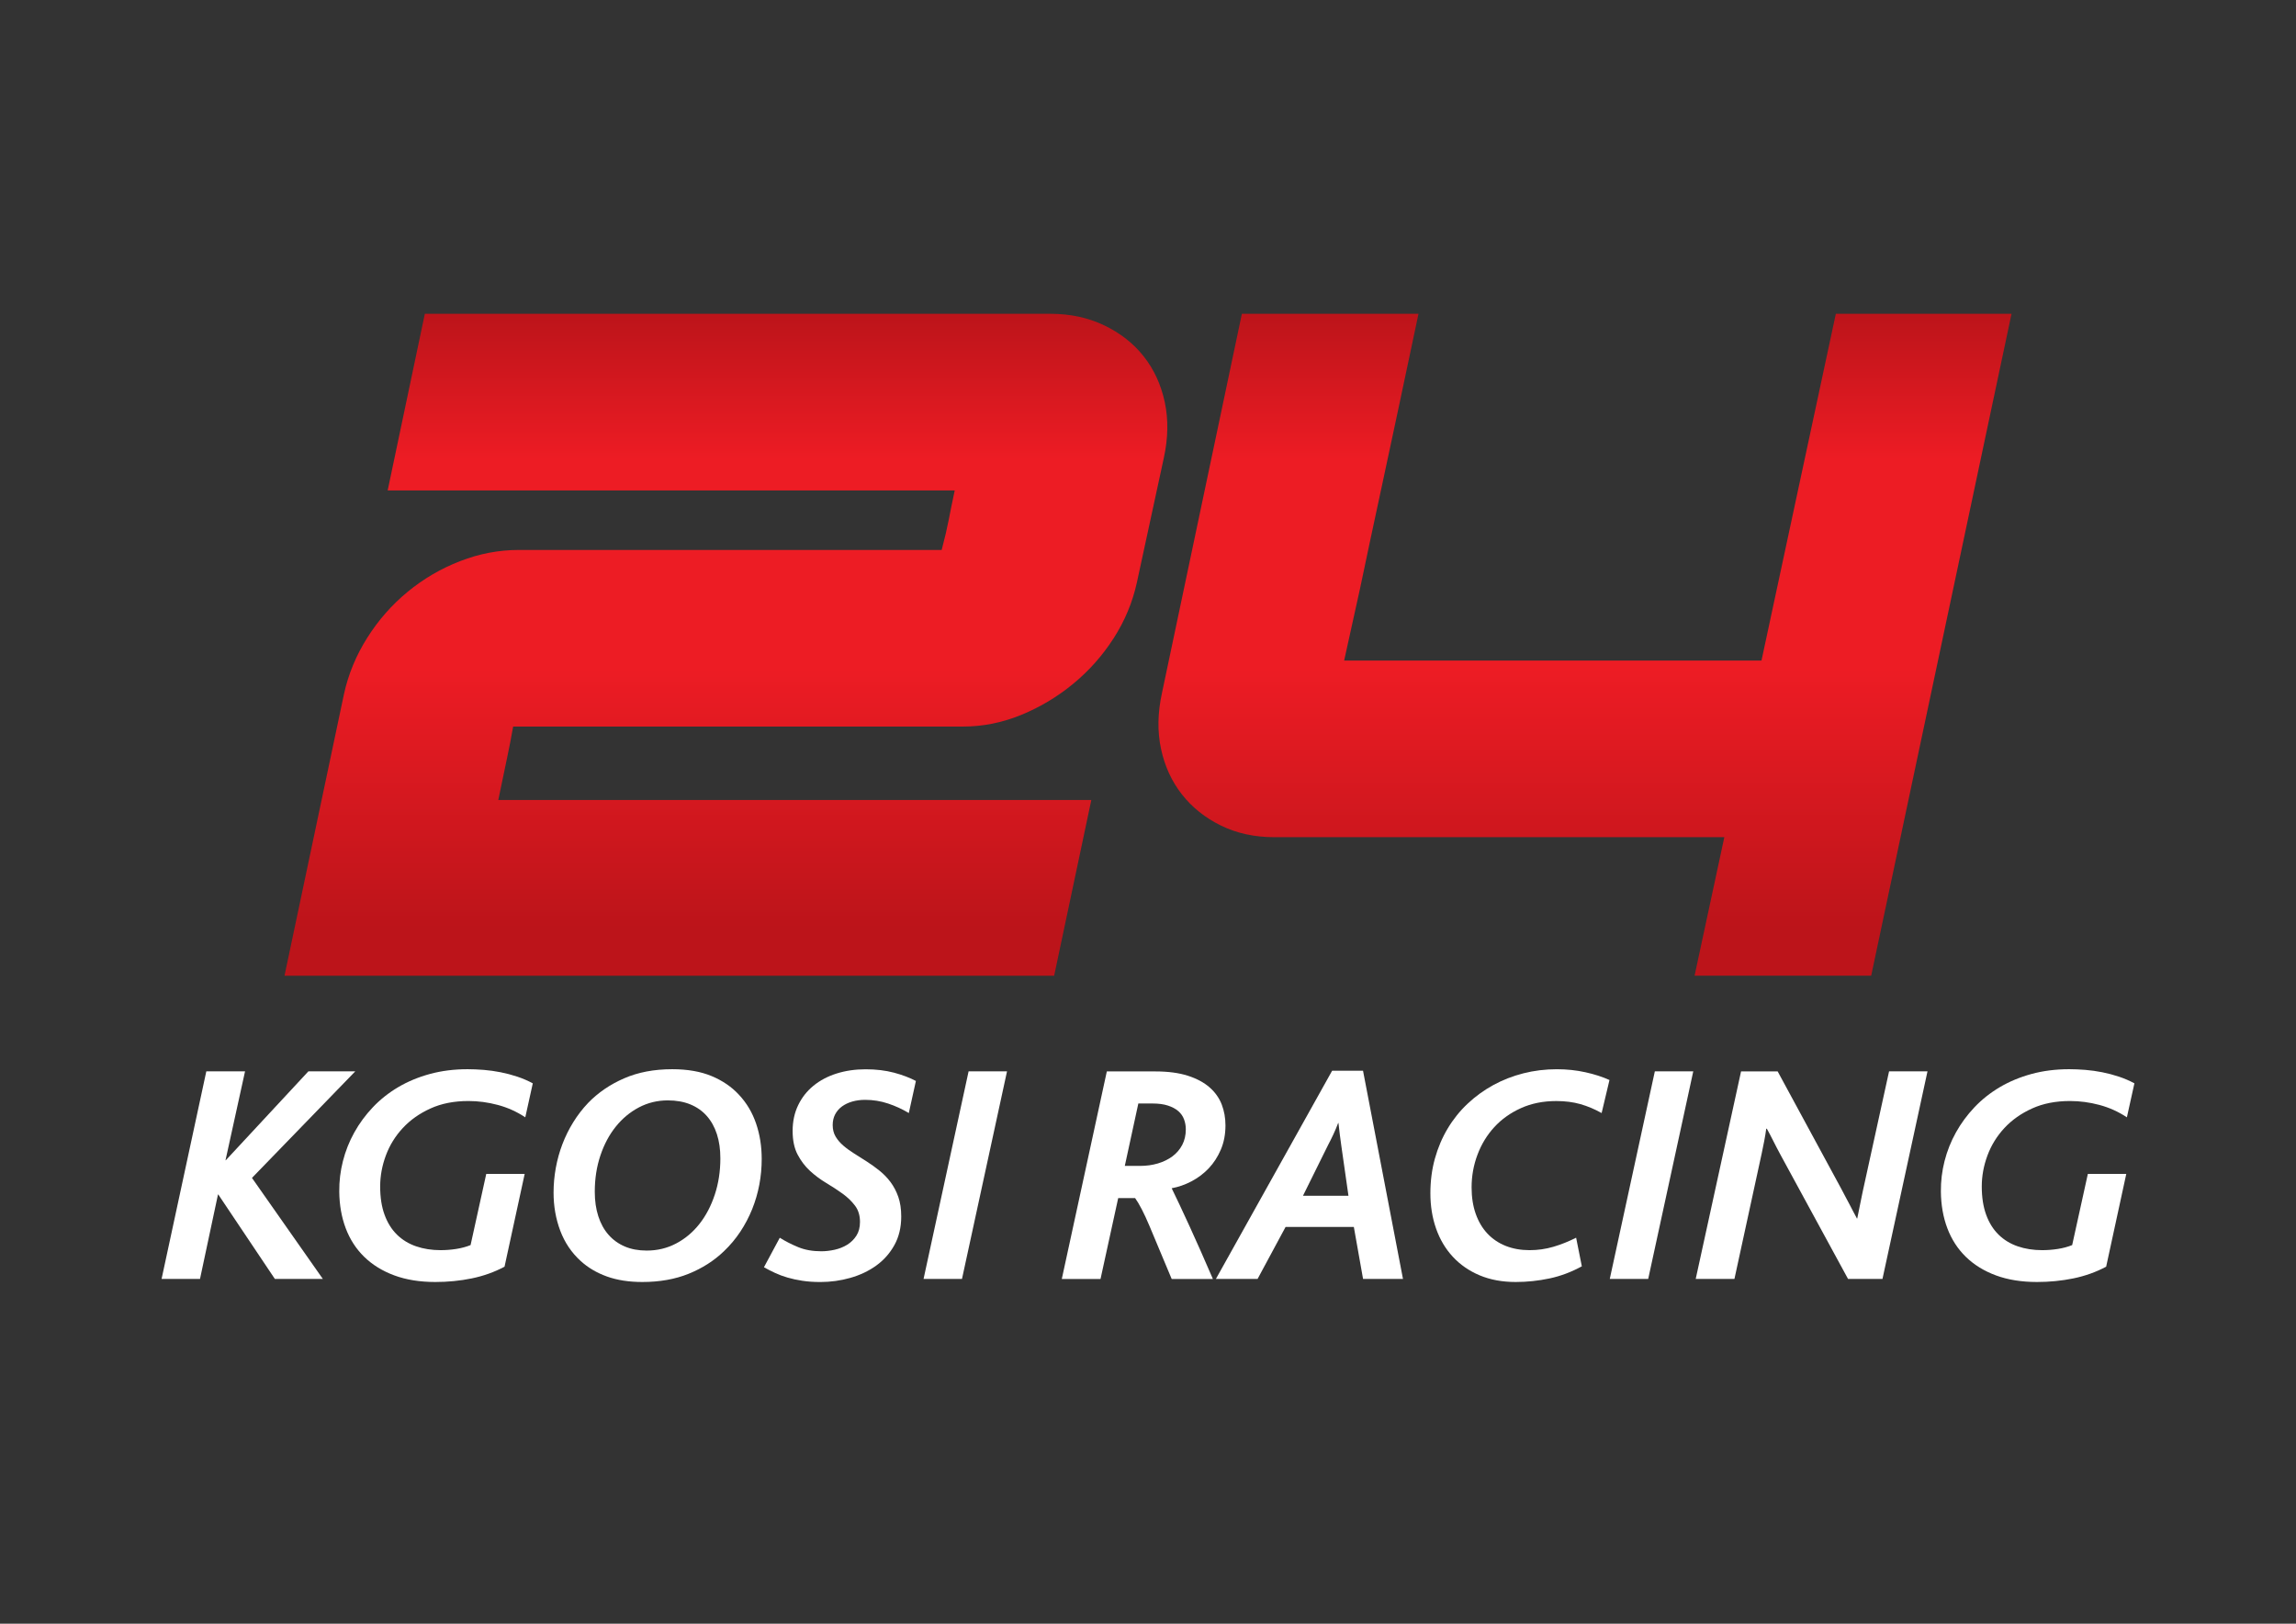 <?xml version="1.0" encoding="utf-8"?>
<!-- Generator: Adobe Illustrator 24.2.3, SVG Export Plug-In . SVG Version: 6.00 Build 0)  -->
<svg version="1.1" id="Layer_1" xmlns="http://www.w3.org/2000/svg" xmlns:xlink="http://www.w3.org/1999/xlink" x="0px" y="0px"
	 viewBox="0 0 841.89 595.28" style="enable-background:new 0 0 841.89 595.28;" xml:space="preserve">
<rect x="0" y="0" width="841.89" height="595.28" fill="#333333" stroke="none"/>
<style type="text/css">
	.st0{fill:#FFFFFF;}
	.st1{fill:url(#SVGID_1_);}
</style>
<g>
	<path class="st0" d="M92.39,431.84l25.98,37.03h-17.59l-20.74-30.95h-0.11l-6.59,30.95H59.25l16.4-76.09h14.2l-7.16,32.58h0.11
		l30.27-32.58h17.19L92.39,431.84z"/>
	<path class="st0" d="M192.61,409.63c-3.12-2.07-6.47-3.58-10.06-4.54c-3.59-0.96-7.19-1.44-10.79-1.44c-5.26,0-9.9,0.91-13.92,2.74
		c-4.02,1.82-7.4,4.21-10.15,7.17c-2.74,2.95-4.81,6.3-6.2,10.04c-1.39,3.74-2.09,7.53-2.09,11.37c0,3.99,0.53,7.45,1.61,10.38
		c1.07,2.94,2.58,5.36,4.54,7.28c1.95,1.92,4.29,3.35,7.02,4.29c2.72,0.94,5.72,1.41,8.99,1.41c1.92,0,3.83-0.15,5.75-0.45
		c1.91-0.3,3.66-0.77,5.24-1.41l5.75-26.1h14.09L185,464.39c-3.72,1.98-7.72,3.41-12.01,4.29c-4.28,0.88-8.74,1.32-13.36,1.32
		c-5.68,0-10.69-0.81-15.05-2.42c-4.36-1.61-8.03-3.88-11.02-6.79c-2.99-2.91-5.25-6.41-6.79-10.48c-1.54-4.08-2.33-8.58-2.37-13.5
		c-0.04-3.76,0.41-7.48,1.35-11.16c0.94-3.68,2.33-7.18,4.17-10.48c1.84-3.31,4.1-6.38,6.79-9.22c2.69-2.84,5.78-5.29,9.27-7.36
		c3.5-2.07,7.37-3.68,11.64-4.85c4.26-1.16,8.88-1.75,13.84-1.75c1.88,0,3.85,0.09,5.92,0.25c2.07,0.17,4.13,0.46,6.2,0.87
		c2.07,0.41,4.1,0.95,6.09,1.61c1.99,0.66,3.89,1.48,5.69,2.45L192.61,409.63z"/>
	<path class="st0" d="M279.3,424.91c0,3.16-0.29,6.29-0.87,9.38c-0.58,3.1-1.46,6.1-2.62,8.99c-1.17,2.89-2.61,5.65-4.34,8.26
		c-1.73,2.61-3.74,5.01-6.03,7.19c-3.65,3.5-7.96,6.25-12.94,8.26C247.52,469,241.85,470,235.5,470c-4.92,0-9.25-0.68-12.99-2.03
		c-3.74-1.35-6.94-3.25-9.61-5.69c-3.34-3.04-5.83-6.74-7.47-11.08c-1.63-4.34-2.45-8.99-2.45-13.95c0-3.04,0.27-6.07,0.82-9.07
		c0.55-3.01,1.35-5.91,2.42-8.71c1.07-2.8,2.39-5.48,3.97-8.03c1.58-2.56,3.4-4.92,5.47-7.1c3.64-3.76,8.03-6.76,13.16-8.99
		c5.13-2.24,11.02-3.36,17.67-3.36c5.6,0,10.41,0.84,14.43,2.51c4.02,1.67,7.36,3.96,10.03,6.85c2.82,3.01,4.91,6.52,6.28,10.54
		C278.61,415.91,279.3,420.25,279.3,424.91z M264.14,424.68c0-3.31-0.42-6.27-1.27-8.88c-0.84-2.61-2.09-4.84-3.72-6.68
		c-1.63-1.84-3.64-3.25-6.03-4.23c-2.39-0.98-5.14-1.47-8.26-1.47c-3.79,0-7.32,0.86-10.57,2.56c-3.25,1.71-6.08,4.06-8.48,7.04
		c-2.41,2.99-4.29,6.52-5.66,10.6c-1.37,4.08-2.06,8.5-2.06,13.27c0,3.35,0.43,6.35,1.3,9.02c0.86,2.67,2.11,4.93,3.75,6.79
		c1.63,1.86,3.63,3.29,5.97,4.29c2.35,1,5.03,1.49,8.03,1.49c3.91,0,7.51-0.87,10.82-2.62c3.31-1.75,6.15-4.14,8.54-7.19
		c2.39-3.04,4.25-6.62,5.61-10.74C263.46,433.84,264.14,429.42,264.14,424.68z"/>
	<path class="st0" d="M333.24,408.06c-2.37-1.43-4.9-2.59-7.61-3.49c-2.7-0.9-5.5-1.35-8.4-1.35c-1.69,0-3.26,0.21-4.71,0.62
		c-1.45,0.42-2.7,1.02-3.78,1.8c-1.07,0.79-1.91,1.76-2.51,2.9c-0.6,1.15-0.9,2.45-0.9,3.92c0,1.62,0.36,3.03,1.07,4.23
		c0.71,1.2,1.66,2.31,2.84,3.32c1.18,1.02,2.53,1.99,4.03,2.93c1.5,0.94,3.04,1.92,4.62,2.93c1.58,1.02,3.12,2.12,4.62,3.33
		c1.5,1.2,2.85,2.59,4.03,4.17c1.18,1.58,2.13,3.39,2.85,5.44c0.71,2.05,1.07,4.44,1.07,7.19c0,3.98-0.84,7.48-2.51,10.48
		c-1.67,3.01-3.89,5.5-6.65,7.5c-2.76,1.99-5.93,3.49-9.5,4.51c-3.57,1.01-7.23,1.52-10.99,1.52c-2.41,0-4.59-0.15-6.57-0.45
		c-1.97-0.3-3.8-0.69-5.47-1.18c-1.67-0.49-3.21-1.06-4.62-1.72c-1.41-0.66-2.75-1.34-4.03-2.06l5.81-10.82
		c2.03,1.28,4.27,2.42,6.74,3.44c2.46,1.02,5.29,1.52,8.48,1.52c1.58,0,3.21-0.19,4.9-0.56c1.69-0.38,3.22-0.99,4.59-1.83
		c1.37-0.84,2.5-1.95,3.38-3.32c0.88-1.37,1.32-3.05,1.32-5.05c0-2.37-0.61-4.36-1.83-5.97c-1.22-1.62-2.74-3.08-4.57-4.4
		c-1.82-1.31-3.8-2.61-5.95-3.89c-2.14-1.28-4.12-2.75-5.95-4.42c-1.82-1.67-3.34-3.67-4.57-6c-1.22-2.33-1.83-5.22-1.83-8.68
		c0-3.5,0.68-6.64,2.03-9.44c1.35-2.8,3.22-5.18,5.61-7.13c2.39-1.95,5.21-3.45,8.48-4.48c3.27-1.03,6.82-1.55,10.65-1.55
		s7.3,0.42,10.4,1.24c3.1,0.83,5.78,1.84,8.03,3.04L333.24,408.06z"/>
	<path class="st0" d="M352.74,468.87h-14.09l16.51-76.09h14.09L352.74,468.87z"/>
	<path class="st0" d="M449.35,412.57c0,3.27-0.56,6.23-1.69,8.88c-1.13,2.65-2.61,4.94-4.45,6.88c-1.84,1.94-3.95,3.52-6.31,4.76
		c-2.37,1.24-4.79,2.09-7.27,2.54c1.73,3.53,3.9,8.15,6.51,13.84c2.61,5.69,5.48,12.17,8.6,19.42h-15.11l-8.17-19.5
		c-0.98-2.33-1.92-4.36-2.82-6.09c-0.9-1.73-1.71-3.08-2.42-4.06h-6.2l-6.48,29.65h-14.2l16.51-76.09h17.76
		c4.7,0,8.68,0.53,11.95,1.58c3.27,1.05,5.93,2.48,7.98,4.28c2.05,1.8,3.53,3.9,4.45,6.28
		C448.89,407.32,449.35,409.86,449.35,412.57z M434.81,414.03c0-1.28-0.22-2.5-0.65-3.66c-0.43-1.17-1.14-2.17-2.11-3.02
		c-0.98-0.85-2.24-1.52-3.8-2.03c-1.56-0.51-3.45-0.76-5.66-0.76h-5.19l-4.96,22.88h5.64c2.29,0,4.45-0.3,6.48-0.9
		s3.8-1.47,5.33-2.59c1.52-1.13,2.72-2.53,3.61-4.2C434.37,418.08,434.81,416.17,434.81,414.03z"/>
	<path class="st0" d="M499.8,468.87l-3.38-19.05h-25.03l-10.26,19.05h-15.28l42.61-76.32h11.33l14.65,76.32H499.8z M491.8,419.84
		c-0.19-1.28-0.36-2.54-0.51-3.78c-0.15-1.24-0.32-2.69-0.51-4.34h-0.11c-0.52,1.39-1.12,2.79-1.77,4.2
		c-0.66,1.41-1.31,2.71-1.95,3.92l-9.18,18.55h16.68L491.8,419.84z"/>
	<path class="st0" d="M587.28,408.06c-2.56-1.43-5.15-2.52-7.78-3.27c-2.63-0.75-5.58-1.13-8.85-1.13c-4.81,0-9.13,0.87-12.96,2.6
		c-3.83,1.73-7.08,4.04-9.75,6.94c-2.67,2.9-4.73,6.26-6.17,10.1c-1.45,3.84-2.17,7.84-2.17,12.02c0,3.61,0.51,6.85,1.52,9.7
		c1.01,2.86,2.45,5.28,4.31,7.25c1.86,1.97,4.1,3.48,6.71,4.51c2.61,1.03,5.51,1.55,8.71,1.55c3.01,0,5.91-0.41,8.71-1.23
		c2.8-0.82,5.59-1.93,8.37-3.34l2.09,10.49c-3.83,2.1-7.79,3.59-11.86,4.45c-4.08,0.86-8.2,1.3-12.37,1.3
		c-4.96,0-9.38-0.82-13.25-2.45c-3.87-1.63-7.15-3.91-9.84-6.82c-2.69-2.91-4.73-6.35-6.12-10.31c-1.39-3.96-2.09-8.28-2.09-12.94
		c0-4.51,0.55-8.76,1.66-12.74c1.11-3.98,2.68-7.67,4.71-11.05c2.03-3.38,4.46-6.41,7.3-9.07c2.84-2.67,5.97-4.94,9.41-6.82
		c3.44-1.88,7.12-3.31,11.05-4.31c3.93-1,8.01-1.49,12.26-1.49c3.64,0,7.12,0.37,10.43,1.1c3.31,0.73,6.26,1.68,8.85,2.85
		L587.28,408.06z"/>
	<path class="st0" d="M604.36,468.87h-14.09l16.52-76.09h14.09L604.36,468.87z"/>
	<path class="st0" d="M690.26,468.87h-12.63l-24.69-45.37c-1.05-1.95-1.96-3.68-2.7-5.18c-0.75-1.5-1.54-3.01-2.37-4.51h-0.23
		c-0.19,1.43-0.43,2.91-0.73,4.45c-0.3,1.54-0.6,3.03-0.9,4.45l-10.03,46.16h-14.2l16.63-76.09h13.41l23.28,42.95
		c0.6,1.17,1.17,2.24,1.69,3.21s1.01,1.9,1.47,2.76c0.45,0.87,0.89,1.71,1.32,2.54c0.43,0.83,0.87,1.65,1.32,2.48h0.11
		c0.34-1.58,0.68-3.24,1.01-4.99c0.34-1.75,0.66-3.32,0.96-4.71l9.7-44.25h14.09L690.26,468.87z"/>
	<path class="st0" d="M779.88,409.63c-3.12-2.07-6.47-3.58-10.06-4.54c-3.59-0.96-7.19-1.44-10.79-1.44c-5.26,0-9.9,0.91-13.92,2.74
		c-4.02,1.82-7.4,4.21-10.15,7.17c-2.74,2.95-4.81,6.3-6.2,10.04c-1.39,3.74-2.09,7.53-2.09,11.37c0,3.99,0.54,7.45,1.61,10.38
		c1.07,2.94,2.58,5.36,4.54,7.28c1.95,1.92,4.29,3.35,7.02,4.29c2.72,0.94,5.72,1.41,8.99,1.41c1.92,0,3.83-0.15,5.75-0.45
		c1.92-0.3,3.66-0.77,5.24-1.41l5.75-26.1h14.09l-7.38,34.02c-3.72,1.98-7.72,3.41-12.01,4.29c-4.29,0.88-8.74,1.32-13.36,1.32
		c-5.67,0-10.69-0.81-15.05-2.42c-4.36-1.61-8.03-3.88-11.02-6.79c-2.99-2.91-5.25-6.41-6.79-10.48c-1.54-4.08-2.33-8.58-2.37-13.5
		c-0.04-3.76,0.41-7.48,1.35-11.16c0.94-3.68,2.33-7.18,4.17-10.48c1.84-3.31,4.1-6.38,6.79-9.22c2.69-2.84,5.78-5.29,9.27-7.36
		c3.5-2.07,7.37-3.68,11.64-4.85c4.27-1.16,8.88-1.75,13.84-1.75c1.88,0,3.85,0.09,5.92,0.25c2.07,0.17,4.13,0.46,6.2,0.87
		c2.07,0.41,4.1,0.95,6.09,1.61c1.99,0.66,3.89,1.48,5.69,2.45L779.88,409.63z"/>
</g>
<linearGradient id="SVGID_1_" gradientUnits="userSpaceOnUse" x1="420.945" y1="357.711" x2="420.945" y2="115.041">
	<stop  offset="0.071" style="stop-color:#BC141A"/>
	<stop  offset="0.464" style="stop-color:#ED1C24"/>
	<stop  offset="0.779" style="stop-color:#ED1C24"/>
	<stop  offset="1" style="stop-color:#BC141A"/>
</linearGradient>
<path class="st1" d="M155.78,115.04h229.38c7.27,0,13.86,1.42,19.77,4.26c5.91,2.84,10.74,6.65,14.49,11.42
	c3.75,4.77,6.31,10.34,7.67,16.7c1.36,6.36,1.25,13.18-0.34,20.45l-9.88,45.67c-1.59,7.27-4.43,14.09-8.52,20.45
	c-4.09,6.36-9.03,11.93-14.83,16.7c-5.79,4.77-12.16,8.58-19.09,11.42c-6.93,2.84-14.03,4.26-21.3,4.26H188.16
	c-0.68,3.87-1.42,7.67-2.21,11.42c-0.8,3.75-1.88,8.92-3.24,15.51h217.45l-13.63,64.42H104.32l21.81-103.27
	c1.59-7.27,4.43-14.14,8.52-20.62c4.09-6.48,9.03-12.1,14.83-16.87c5.79-4.77,12.21-8.52,19.26-11.25
	c7.04-2.73,14.2-4.09,21.47-4.09h155.08c1.14-4.31,1.99-7.95,2.56-10.91c0.56-2.95,1.31-6.59,2.22-10.91H142.15L155.78,115.04z
	 M673.16,115.04h64.42l-51.46,242.67h-64.76l10.91-50.78H467.3c-7.27,0-13.8-1.42-19.6-4.26c-5.79-2.84-10.57-6.65-14.31-11.42
	c-3.75-4.77-6.31-10.34-7.67-16.7c-1.36-6.36-1.25-13.18,0.34-20.45l29.31-139.06h64.76c-5.23,24.77-9.6,45.33-13.12,61.69
	c-3.53,16.36-6.31,29.43-8.35,39.2c-2.5,11.37-4.43,20.11-5.79,26.24h153.03L673.16,115.04z"/>
</svg>
